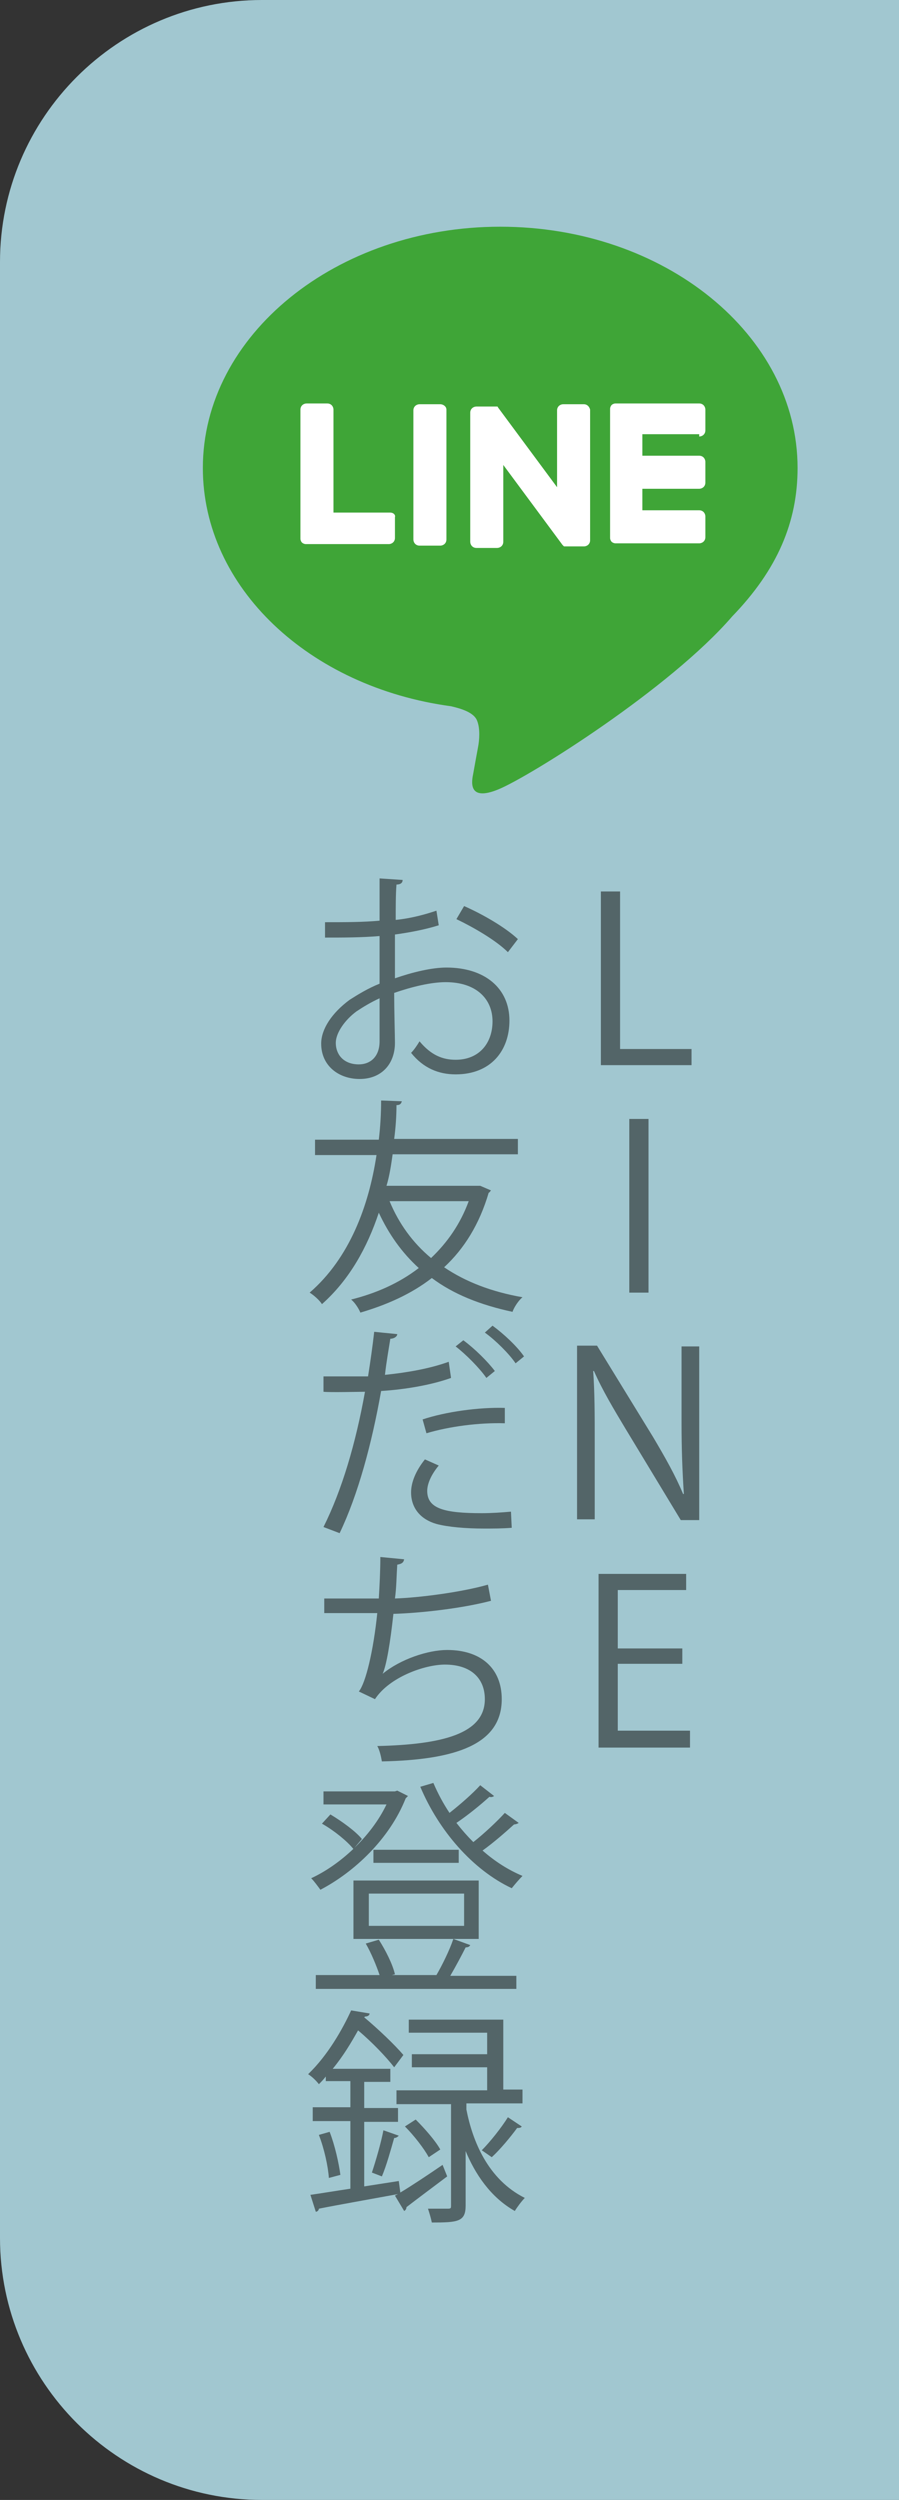 <?xml version="1.0" encoding="utf-8"?>
<!-- Generator: Adobe Illustrator 27.4.1, SVG Export Plug-In . SVG Version: 6.00 Build 0)  -->
<svg version="1.1" xmlns="http://www.w3.org/2000/svg" xmlns:xlink="http://www.w3.org/1999/xlink" x="0px" y="0px"
	 viewBox="0 0 117 325.3" style="enable-background:new 0 0 117 325.3;" xml:space="preserve">
<rect x="0" y="0" width="117" height="325.3" fill="#333333" stroke="none"/>
<style type="text/css">
	.st0{fill:#A1C7D0;}
	.st1{fill:#536568;}
	.st2{fill:#3FA537;}
	.st3{fill:#FFFFFF;}
</style>
<g id="レイヤー_1">
</g>
<g id="レイヤー_6">
	<g>
		<path class="st0" d="M117,325.3H34.1C15.3,325.3,0,310,0,291.2V34.1C0,15.3,15.3,0,34.1,0H117V325.3z"/>
		<g>
			<path class="st1" d="M90,138.6H78.2V116h2.5v20.5H90V138.6z"/>
			<path class="st1" d="M81.9,145.6h2.5v22.6h-2.5V145.6z"/>
			<path class="st1" d="M91.1,197.8h-2.5l-7.2-11.9c-1.5-2.5-3-5-4.1-7.5l-0.1,0c0.2,2.9,0.2,5.5,0.2,9.4v9.9h-2.3v-22.6h2.6
				l7.3,11.9c1.6,2.7,2.9,5,3.9,7.4l0.1,0c-0.2-3.1-0.3-5.8-0.3-9.4v-9.8h2.3V197.8z"/>
			<path class="st1" d="M89.8,227.4H77.9v-22.6h11.4v2.1h-8.9v7.6h8.4v2h-8.4v8.7h9.4V227.4z"/>
			<path class="st1" d="M57.1,120.4c-1.6,0.5-3.5,0.9-5.7,1.2c0,1.9,0,3.9,0,5.7c2.3-0.8,4.8-1.4,6.7-1.4c5,0,8.2,2.7,8.2,6.9
				c0,3.9-2.4,7-7,7c-2.2,0-4.2-0.8-5.8-2.8c0.4-0.4,0.8-1,1.1-1.5c1.5,1.8,3,2.4,4.7,2.4c3.1,0,4.8-2.2,4.8-5
				c0-2.9-2.1-5.1-6.1-5.1c-1.9,0-4.4,0.6-6.7,1.4c0,2.2,0.1,5.7,0.1,6.5c0,2.7-1.7,4.7-4.6,4.7c-2.7,0-5-1.7-5-4.6
				c0-1.9,1.4-4,3.7-5.7c1.1-0.7,2.4-1.5,3.9-2.1v-6.2c-2.4,0.2-4.7,0.2-7.1,0.2l0-2c2.6,0,5,0,7.1-0.2v-5.5l3,0.2
				c0,0.4-0.3,0.6-0.8,0.6c-0.1,1.2-0.1,2.9-0.1,4.6c2-0.2,3.8-0.7,5.3-1.2L57.1,120.4z M49.4,135.5c0-0.8,0-3.2,0-5.6
				c-1.1,0.5-2.1,1.1-3,1.7c-1.5,1.1-2.7,2.8-2.7,4.1c0,1.5,1,2.8,3,2.8C48.2,138.5,49.4,137.5,49.4,135.5L49.4,135.5z M66.1,123.9
				c-1.5-1.5-4.4-3.2-6.7-4.3l1-1.7c2.5,1.1,5.4,2.8,7,4.3L66.1,123.9z"/>
			<path class="st1" d="M62.5,154.3l1.4,0.6c-0.1,0.1-0.2,0.3-0.3,0.3c-1.2,4.1-3.2,7.3-5.8,9.7c2.8,1.9,6.2,3.2,10.2,3.9
				c-0.5,0.4-1.1,1.3-1.3,1.9c-4.2-0.9-7.7-2.3-10.5-4.4c-2.7,2.1-5.9,3.5-9.3,4.5c-0.2-0.5-0.7-1.3-1.2-1.7
				c3.2-0.8,6.2-2.1,8.8-4.1c-2.2-2-3.9-4.4-5.2-7.2c-1.5,4.5-3.8,8.7-7.4,11.9c-0.3-0.5-1.1-1.2-1.6-1.5c5.2-4.5,7.7-11.3,8.7-17.9
				h-8v-2h8.3c0.2-1.7,0.3-3.4,0.3-5.1l2.7,0.1c-0.1,0.3-0.2,0.5-0.7,0.5c0,1.4-0.1,2.9-0.3,4.4h16.1v2H51.1
				c-0.2,1.4-0.4,2.8-0.8,4.1h11.8L62.5,154.3z M50.7,156.3c1.2,2.9,3,5.4,5.4,7.4c2.1-2,3.8-4.4,4.9-7.4H50.7z"/>
			<path class="st1" d="M58.7,179.3c-2.5,0.9-5.9,1.5-9.1,1.7c-1.2,6.8-3,13.5-5.4,18.5l-2.1-0.8c2.4-4.8,4.2-10.9,5.4-17.6
				c-0.6,0-4.6,0.1-5.4,0l0-2c0.5,0,1.1,0,1.8,0c0.3,0,3.2,0,4,0c0.3-1.9,0.6-4,0.8-5.8l3,0.3c0,0.3-0.4,0.6-0.9,0.6
				c-0.2,1.3-0.5,2.9-0.7,4.7c2.9-0.3,5.8-0.8,8.3-1.7L58.7,179.3z M66.6,198.8c-1.2,0.1-2.4,0.1-3.6,0.1c-2.4,0-4.7-0.2-6.2-0.6
				c-2.1-0.6-3.3-2.1-3.3-4.1c0-1.3,0.6-2.8,1.8-4.3l1.8,0.8c-1,1.2-1.5,2.4-1.5,3.3c0,2.3,2.2,2.9,7.1,2.9c1.3,0,2.7-0.1,3.8-0.2
				L66.6,198.8z M55,184.7c3-1,7.3-1.6,10.7-1.5v2c-3.3-0.1-7.2,0.4-10.2,1.3L55,184.7z M60.3,174.4c1.5,1.1,3.2,2.8,4.1,4l-1.1,0.9
				c-0.9-1.3-2.7-3.1-4-4.1L60.3,174.4z M64.1,172.5c1.5,1.1,3.2,2.7,4.1,4l-1.1,0.9c-0.8-1.2-2.6-3-4-4L64.1,172.5z"/>
			<path class="st1" d="M63.9,208.3c-3.8,1-9.2,1.6-12.7,1.7c-0.4,3.7-0.9,6.7-1.4,7.8c2.3-1.9,5.9-3.1,8.4-3.1
				c4.4,0,7.1,2.4,7.1,6.4c0,5.9-6,7.9-15.6,8.1c-0.1-0.6-0.3-1.5-0.6-2c8.5-0.2,14-1.6,14-6.1c0-2.7-1.8-4.5-5.2-4.5
				c-2.6,0-7.2,1.6-9.1,4.5l-2.1-1c0.9-1.1,1.9-5.3,2.4-10.2h-6.9V208c1.2,0,4.9,0,7.1,0c0.1-1.7,0.2-3.6,0.2-5.4l3.1,0.3
				c-0.1,0.5-0.4,0.6-0.9,0.7c-0.1,1.5-0.1,3-0.3,4.4c3.1-0.1,8.6-0.8,12.1-1.8L63.9,208.3z"/>
			<path class="st1" d="M51.7,233l1.4,0.7c-0.1,0.1-0.2,0.2-0.3,0.3c-2.1,5.3-6.7,9.6-11.1,11.9c-0.3-0.4-0.8-1.1-1.2-1.5
				c3.7-1.7,7.8-5.4,9.8-9.6h-8.2v-1.7h9.3L51.7,233z M59,252.3l2.2,0.8c-0.1,0.2-0.3,0.3-0.6,0.3c-0.5,1-1.3,2.5-2,3.7h8.6v1.7
				H41.1V257h8.3c-0.4-1.2-1.1-2.9-1.8-4.1l1.7-0.5c0.9,1.4,1.8,3.2,2.1,4.5L51,257h5.8C57.5,255.8,58.5,253.8,59,252.3h-13v-7.6
				h16.3v7.6H59z M43,236.1c1.5,0.9,3.3,2.2,4.1,3.2l-1.1,1.3c-0.8-1-2.5-2.4-4.1-3.3L43,236.1z M48,246.4v4.2h12.4v-4.2H48z
				 M48.6,242.4v-1.7h11.1v1.7H48.6z M64.3,233.7c-0.1,0.1-0.4,0.2-0.6,0.1c-1.1,1-2.8,2.4-4.3,3.4c0.7,0.9,1.4,1.7,2.2,2.5
				c1.4-1.1,3.1-2.7,4.1-3.8l1.8,1.3c-0.1,0.1-0.4,0.2-0.6,0.2c-1.1,1-2.7,2.4-4.1,3.4c1.6,1.4,3.3,2.5,5.2,3.3
				c-0.4,0.4-1,1.1-1.4,1.6c-5.1-2.4-9.5-7.5-11.9-13.2l1.7-0.5c0.6,1.4,1.3,2.7,2.1,3.9c1.4-1.1,3-2.5,4-3.6L64.3,233.7z"/>
			<path class="st1" d="M52.1,285.3c1.5-0.9,3.6-2.3,5.5-3.6l0.6,1.5c-2,1.5-4,3-5.3,4c0,0.2-0.1,0.4-0.3,0.5l-1.2-2l0.4-0.2v0
				c-3.8,0.7-7.8,1.4-10.3,1.9c0,0.2-0.2,0.4-0.4,0.4l-0.7-2.2c1.4-0.2,3.2-0.5,5.2-0.8V276h-4.9v-1.8h4.9v-3.4h-3.2v-0.6
				c-0.3,0.4-0.6,0.7-0.9,1c-0.3-0.4-0.9-1-1.4-1.3c2.6-2.5,4.5-5.9,5.6-8.3l2.4,0.4c0,0.2-0.2,0.4-0.6,0.4l-0.1,0.1
				c1.8,1.5,4,3.6,5.1,4.9l-1.2,1.6c-1-1.3-2.9-3.3-4.7-4.8c-0.9,1.6-1.9,3.3-3.3,5h7.5v1.7h-3.4v3.4h4.4v1.8h-4.4v8.4l4.5-0.7
				L52.1,285.3z M42.8,283.4c-0.1-1.5-0.6-3.8-1.3-5.6l1.4-0.4c0.7,1.8,1.2,4.1,1.4,5.6L42.8,283.4z M51.9,277.9
				c-0.1,0.1-0.3,0.3-0.6,0.3c-0.4,1.4-1,3.6-1.6,5l-1.3-0.5c0.5-1.5,1.2-3.9,1.5-5.5L51.9,277.9z M60.7,273.7v0.8
				c0.8,4.1,2.8,9.1,7.6,11.5c-0.4,0.4-1,1.2-1.3,1.7c-3.2-1.8-5.2-4.9-6.4-7.8v7.1c0,2.1-1,2.2-4.4,2.2c-0.1-0.5-0.3-1.2-0.5-1.8
				c1.2,0,2.2,0,2.6,0c0.4,0,0.4-0.1,0.4-0.4v-13.2h-7.1v-1.8h11.8V269h-9.8v-1.7h9.8v-2.8H53.2v-1.7h12.3v9.1h2.5v1.8H60.7z
				 M55.8,280.7c-0.6-1.1-1.9-2.8-3.1-4l1.4-0.9c1.2,1.2,2.6,2.8,3.2,3.9L55.8,280.7z M67.9,276.7c-0.1,0.2-0.4,0.2-0.6,0.2
				c-0.8,1.1-2.2,2.8-3.3,3.8c0,0-1.3-0.9-1.3-0.9c1.1-1.1,2.6-3,3.4-4.3L67.9,276.7z"/>
		</g>
		<g>
			<g id="FULL_COLOR_ICON_00000173130235290638769120000012046996866715451582_">
				<g id="TYPE_A_00000042714199024396038230000003504226113889366172_">
					<g>
						<path class="st2" d="M103.8,60.9c0-17.3-17.3-31.4-38.7-31.4c-21.3,0-38.7,14.1-38.7,31.4c0,15.5,13.8,28.5,32.3,31
							c1.3,0.3,3,0.8,3.4,1.9c0.4,1,0.3,2.5,0.1,3.5c0,0-0.5,2.7-0.6,3.3c-0.2,1-0.8,3.8,3.3,2.1c4.1-1.7,22.3-13.1,30.4-22.5h0
							C101.2,74.1,103.8,67.9,103.8,60.9"/>
						<g>
							<path class="st3" d="M57.3,52.6h-2.7c-0.4,0-0.8,0.3-0.8,0.8v16.8c0,0.4,0.3,0.8,0.8,0.8h2.7c0.4,0,0.8-0.3,0.8-0.8V53.3
								C58.1,52.9,57.7,52.6,57.3,52.6"/>
							<path class="st3" d="M76,52.6h-2.7c-0.4,0-0.8,0.3-0.8,0.8v10l-7.7-10.4c0,0,0-0.1-0.1-0.1c0,0,0,0,0,0c0,0,0,0,0,0
								c0,0,0,0,0,0c0,0,0,0,0,0c0,0,0,0,0,0c0,0,0,0,0,0c0,0,0,0,0,0c0,0,0,0,0,0c0,0,0,0,0,0c0,0,0,0,0,0c0,0,0,0,0,0c0,0,0,0,0,0
								c0,0,0,0,0,0c0,0,0,0,0,0c0,0,0,0,0,0c0,0,0,0,0,0c0,0,0,0,0,0c0,0,0,0,0,0h-2.7c-0.4,0-0.8,0.3-0.8,0.8v16.8
								c0,0.4,0.3,0.8,0.8,0.8h2.7c0.4,0,0.8-0.3,0.8-0.8v-10l7.7,10.4c0.1,0.1,0.1,0.1,0.2,0.2c0,0,0,0,0,0c0,0,0,0,0,0
								c0,0,0,0,0,0c0,0,0,0,0,0c0,0,0,0,0,0c0,0,0,0,0,0c0,0,0,0,0.1,0c0,0,0,0,0,0c0.1,0,0.1,0,0.2,0H76c0.4,0,0.8-0.3,0.8-0.8
								V53.3C76.7,52.9,76.4,52.6,76,52.6"/>
							<path class="st3" d="M50.8,66.7h-7.4V53.3c0-0.4-0.3-0.8-0.8-0.8h-2.7c-0.4,0-0.8,0.3-0.8,0.8v16.8v0c0,0.2,0.1,0.4,0.2,0.5
								c0,0,0,0,0,0c0,0,0,0,0,0c0.1,0.1,0.3,0.2,0.5,0.2h0h10.8c0.4,0,0.8-0.3,0.8-0.8v-2.7C51.5,67,51.2,66.7,50.8,66.7"/>
							<path class="st3" d="M91,56.8c0.4,0,0.8-0.3,0.8-0.8v-2.7c0-0.4-0.3-0.8-0.8-0.8H80.1h0c-0.2,0-0.4,0.1-0.5,0.2c0,0,0,0,0,0
								c0,0,0,0,0,0c-0.1,0.1-0.2,0.3-0.2,0.5v0v16.8v0c0,0.2,0.1,0.4,0.2,0.5c0,0,0,0,0,0c0,0,0,0,0,0c0.1,0.1,0.3,0.2,0.5,0.2h0
								H91c0.4,0,0.8-0.3,0.8-0.8v-2.7c0-0.4-0.3-0.8-0.8-0.8h-7.4v-2.8H91c0.4,0,0.8-0.3,0.8-0.8v-2.7c0-0.4-0.3-0.8-0.8-0.8h-7.4
								v-2.8H91z"/>
						</g>
					</g>
				</g>
			</g>
		</g>
	</g>
</g>
</svg>

